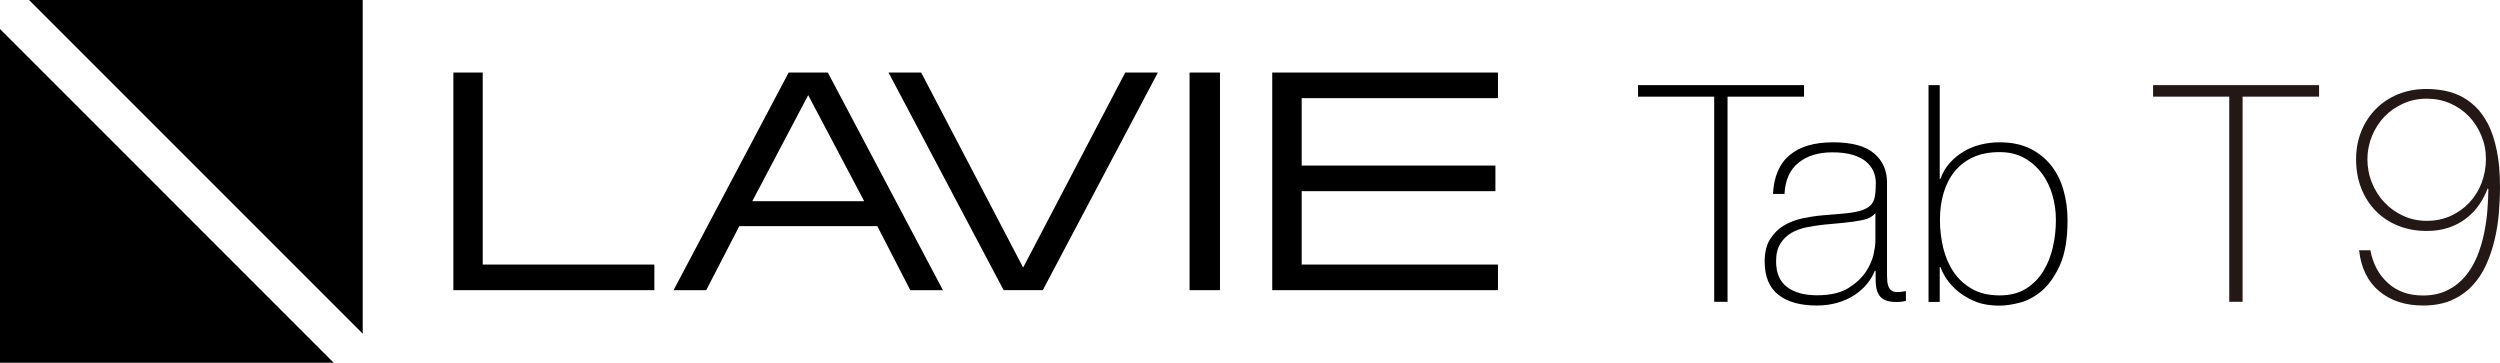 <?xml version="1.0" encoding="UTF-8"?><svg id="_レイヤー_2" xmlns="http://www.w3.org/2000/svg" width="234.35" height="34" viewBox="0 0 234.35 34"><defs><style>.cls-1{fill:#231815;}</style></defs><g id="_文字要素"><g><path d="M77.6,6.8h-3.67l-10.79,20.4h3.06l3.1-6h12.94l3.09,6h3.06l-10.79-20.4Zm-7.08,12.06l5.24-9.94,5.25,9.94h-10.49Z"/><polygon points="94.08 27.2 97.75 27.2 108.54 6.8 105.48 6.8 95.91 25.08 86.35 6.8 83.29 6.8 94.08 27.2"/><polygon points="42.5 27.2 61.34 27.2 61.34 24.8 45.25 24.8 45.25 6.8 42.5 6.8 42.5 27.2"/><rect x="111.51" y="6.8" width="2.85" height="20.4"/><polygon points="119.26 27.2 140.42 27.2 140.42 24.8 122.02 24.8 122.02 17.92 140.18 17.92 140.18 15.52 122.02 15.52 122.02 9.2 140.42 9.2 140.42 6.8 119.26 6.8 119.26 27.2"/><polygon points="31.28 34 0 34 0 2.72 31.28 34"/><polygon points="34 31.28 2.72 0 34 0 34 31.28"/><g><path d="M153.55,9.06v-1.08h15.56v1.08h-7.17V28.29h-1.25V9.06h-7.14Z"/><path d="M175.8,25.39h-.06c-.17,.44-.42,.85-.74,1.24-.32,.39-.72,.74-1.18,1.04-.46,.3-.99,.54-1.58,.71s-1.23,.26-1.93,.26c-1.56,0-2.76-.34-3.61-1.01-.85-.67-1.28-1.71-1.28-3.12,0-.85,.17-1.55,.51-2.09,.34-.54,.77-.97,1.29-1.28,.52-.31,1.1-.53,1.74-.67,.63-.13,1.25-.23,1.84-.28l1.68-.14c.78-.06,1.39-.15,1.83-.27,.45-.12,.78-.29,1.01-.51,.23-.22,.37-.5,.43-.84,.06-.34,.09-.77,.09-1.28,0-.4-.08-.77-.23-1.11-.15-.34-.39-.64-.71-.91-.32-.26-.74-.47-1.25-.62-.51-.15-1.14-.23-1.88-.23-1.31,0-2.37,.32-3.17,.97-.81,.64-1.25,1.62-1.32,2.93h-1.08c.08-1.61,.59-2.82,1.55-3.63,.96-.81,2.32-1.21,4.08-1.21s3.05,.35,3.85,1.04c.81,.69,1.21,1.6,1.21,2.72v8.51c0,.21,0,.42,.02,.63,0,.21,.04,.4,.1,.57s.15,.31,.28,.41,.32,.16,.57,.16c.19,0,.45-.03,.8-.09v.91c-.28,.08-.58,.11-.88,.11-.44,0-.78-.06-1.04-.17s-.45-.26-.58-.46c-.13-.19-.22-.41-.27-.67s-.07-.54-.07-.84v-.77Zm0-5.41c-.27,.32-.67,.54-1.21,.65s-1.14,.2-1.81,.26l-1.82,.17c-.53,.06-1.06,.14-1.59,.24-.53,.11-1.01,.28-1.44,.53-.43,.25-.77,.58-1.04,1.01-.27,.43-.4,.98-.4,1.66,0,1.08,.34,1.88,1.02,2.4,.68,.52,1.62,.78,2.82,.78s2.21-.22,2.93-.67,1.27-.96,1.65-1.54c.38-.58,.62-1.14,.73-1.68,.11-.54,.16-.91,.16-1.1v-2.73Z"/><path d="M180.78,7.98h1.05v8.79h.06c.21-.57,.5-1.07,.88-1.49,.38-.43,.82-.79,1.31-1.08,.49-.29,1.03-.51,1.6-.65,.57-.14,1.16-.21,1.77-.21,1.08,0,2.02,.19,2.81,.57,.79,.38,1.45,.9,1.98,1.56s.93,1.44,1.18,2.32c.26,.88,.39,1.84,.39,2.86,0,1.75-.24,3.14-.71,4.2-.48,1.05-1.05,1.86-1.71,2.42-.67,.56-1.36,.93-2.08,1.11-.72,.18-1.34,.27-1.85,.27-.97,0-1.79-.15-2.47-.46-.67-.3-1.23-.66-1.67-1.07-.44-.41-.77-.81-1-1.21-.23-.4-.37-.69-.43-.88h-.06v3.27h-1.05V7.98Zm6.67,19.71c.97,0,1.79-.21,2.45-.62,.67-.42,1.21-.96,1.63-1.64,.42-.67,.72-1.43,.91-2.28,.19-.84,.28-1.68,.28-2.52s-.11-1.6-.33-2.36c-.22-.76-.55-1.44-1-2.03-.45-.6-1-1.08-1.65-1.44-.66-.36-1.42-.54-2.3-.54-.95,0-1.78,.16-2.48,.48-.7,.32-1.28,.77-1.74,1.34-.46,.57-.8,1.24-1.03,2.02-.23,.78-.34,1.62-.34,2.53s.11,1.76,.31,2.62c.21,.85,.54,1.61,.98,2.26s1.02,1.18,1.73,1.58c.7,.4,1.56,.6,2.57,.6Z"/><g><path class="cls-1" d="M201.83,9.06v-1.08h15.56v1.08h-7.17V28.29h-1.25V9.06h-7.14Z"/><path class="cls-1" d="M222.2,23.46c.23,1.25,.77,2.27,1.63,3.06,.86,.79,1.96,1.18,3.29,1.18,.89,0,1.66-.17,2.32-.5s1.21-.77,1.66-1.31c.45-.54,.82-1.16,1.11-1.86,.28-.7,.5-1.42,.65-2.16,.15-.74,.26-1.47,.31-2.19s.09-1.38,.09-1.96l-.06-.06c-.21,.55-.48,1.06-.81,1.54s-.73,.9-1.21,1.27c-.48,.37-1.02,.66-1.64,.87s-1.3,.31-2.06,.31c-.99,0-1.89-.17-2.7-.5-.82-.33-1.51-.8-2.09-1.39-.58-.6-1.03-1.3-1.35-2.12-.32-.82-.48-1.72-.48-2.7s.17-1.85,.5-2.66c.33-.81,.79-1.5,1.38-2.09,.59-.59,1.28-1.04,2.09-1.37,.81-.32,1.69-.48,2.66-.48,.49,0,1.01,.05,1.55,.14,.54,.1,1.06,.26,1.56,.5,.5,.24,.98,.57,1.44,1.01,.46,.44,.85,.99,1.2,1.66,.34,.67,.61,1.49,.81,2.46,.2,.97,.3,2.11,.3,3.41,0,.8-.04,1.63-.11,2.49s-.21,1.71-.41,2.53c-.2,.82-.47,1.61-.81,2.35-.34,.74-.78,1.39-1.32,1.95s-1.19,1-1.93,1.32-1.63,.48-2.63,.48c-1.67,0-3.04-.45-4.11-1.34-1.07-.89-1.7-2.17-1.89-3.84h1.08Zm5.29-2.76c.81,0,1.56-.15,2.23-.46,.67-.3,1.26-.72,1.75-1.24,.49-.52,.88-1.13,1.15-1.84s.41-1.45,.41-2.25-.14-1.51-.43-2.2-.67-1.29-1.17-1.81c-.49-.51-1.08-.91-1.75-1.21-.67-.29-1.41-.44-2.2-.44s-1.53,.15-2.21,.46-1.26,.71-1.75,1.22c-.49,.51-.88,1.12-1.17,1.81-.28,.69-.43,1.42-.43,2.18s.14,1.52,.43,2.22c.28,.7,.67,1.31,1.17,1.84,.49,.52,1.08,.94,1.75,1.25s1.41,.47,2.21,.47Z"/></g></g></g></g></svg>